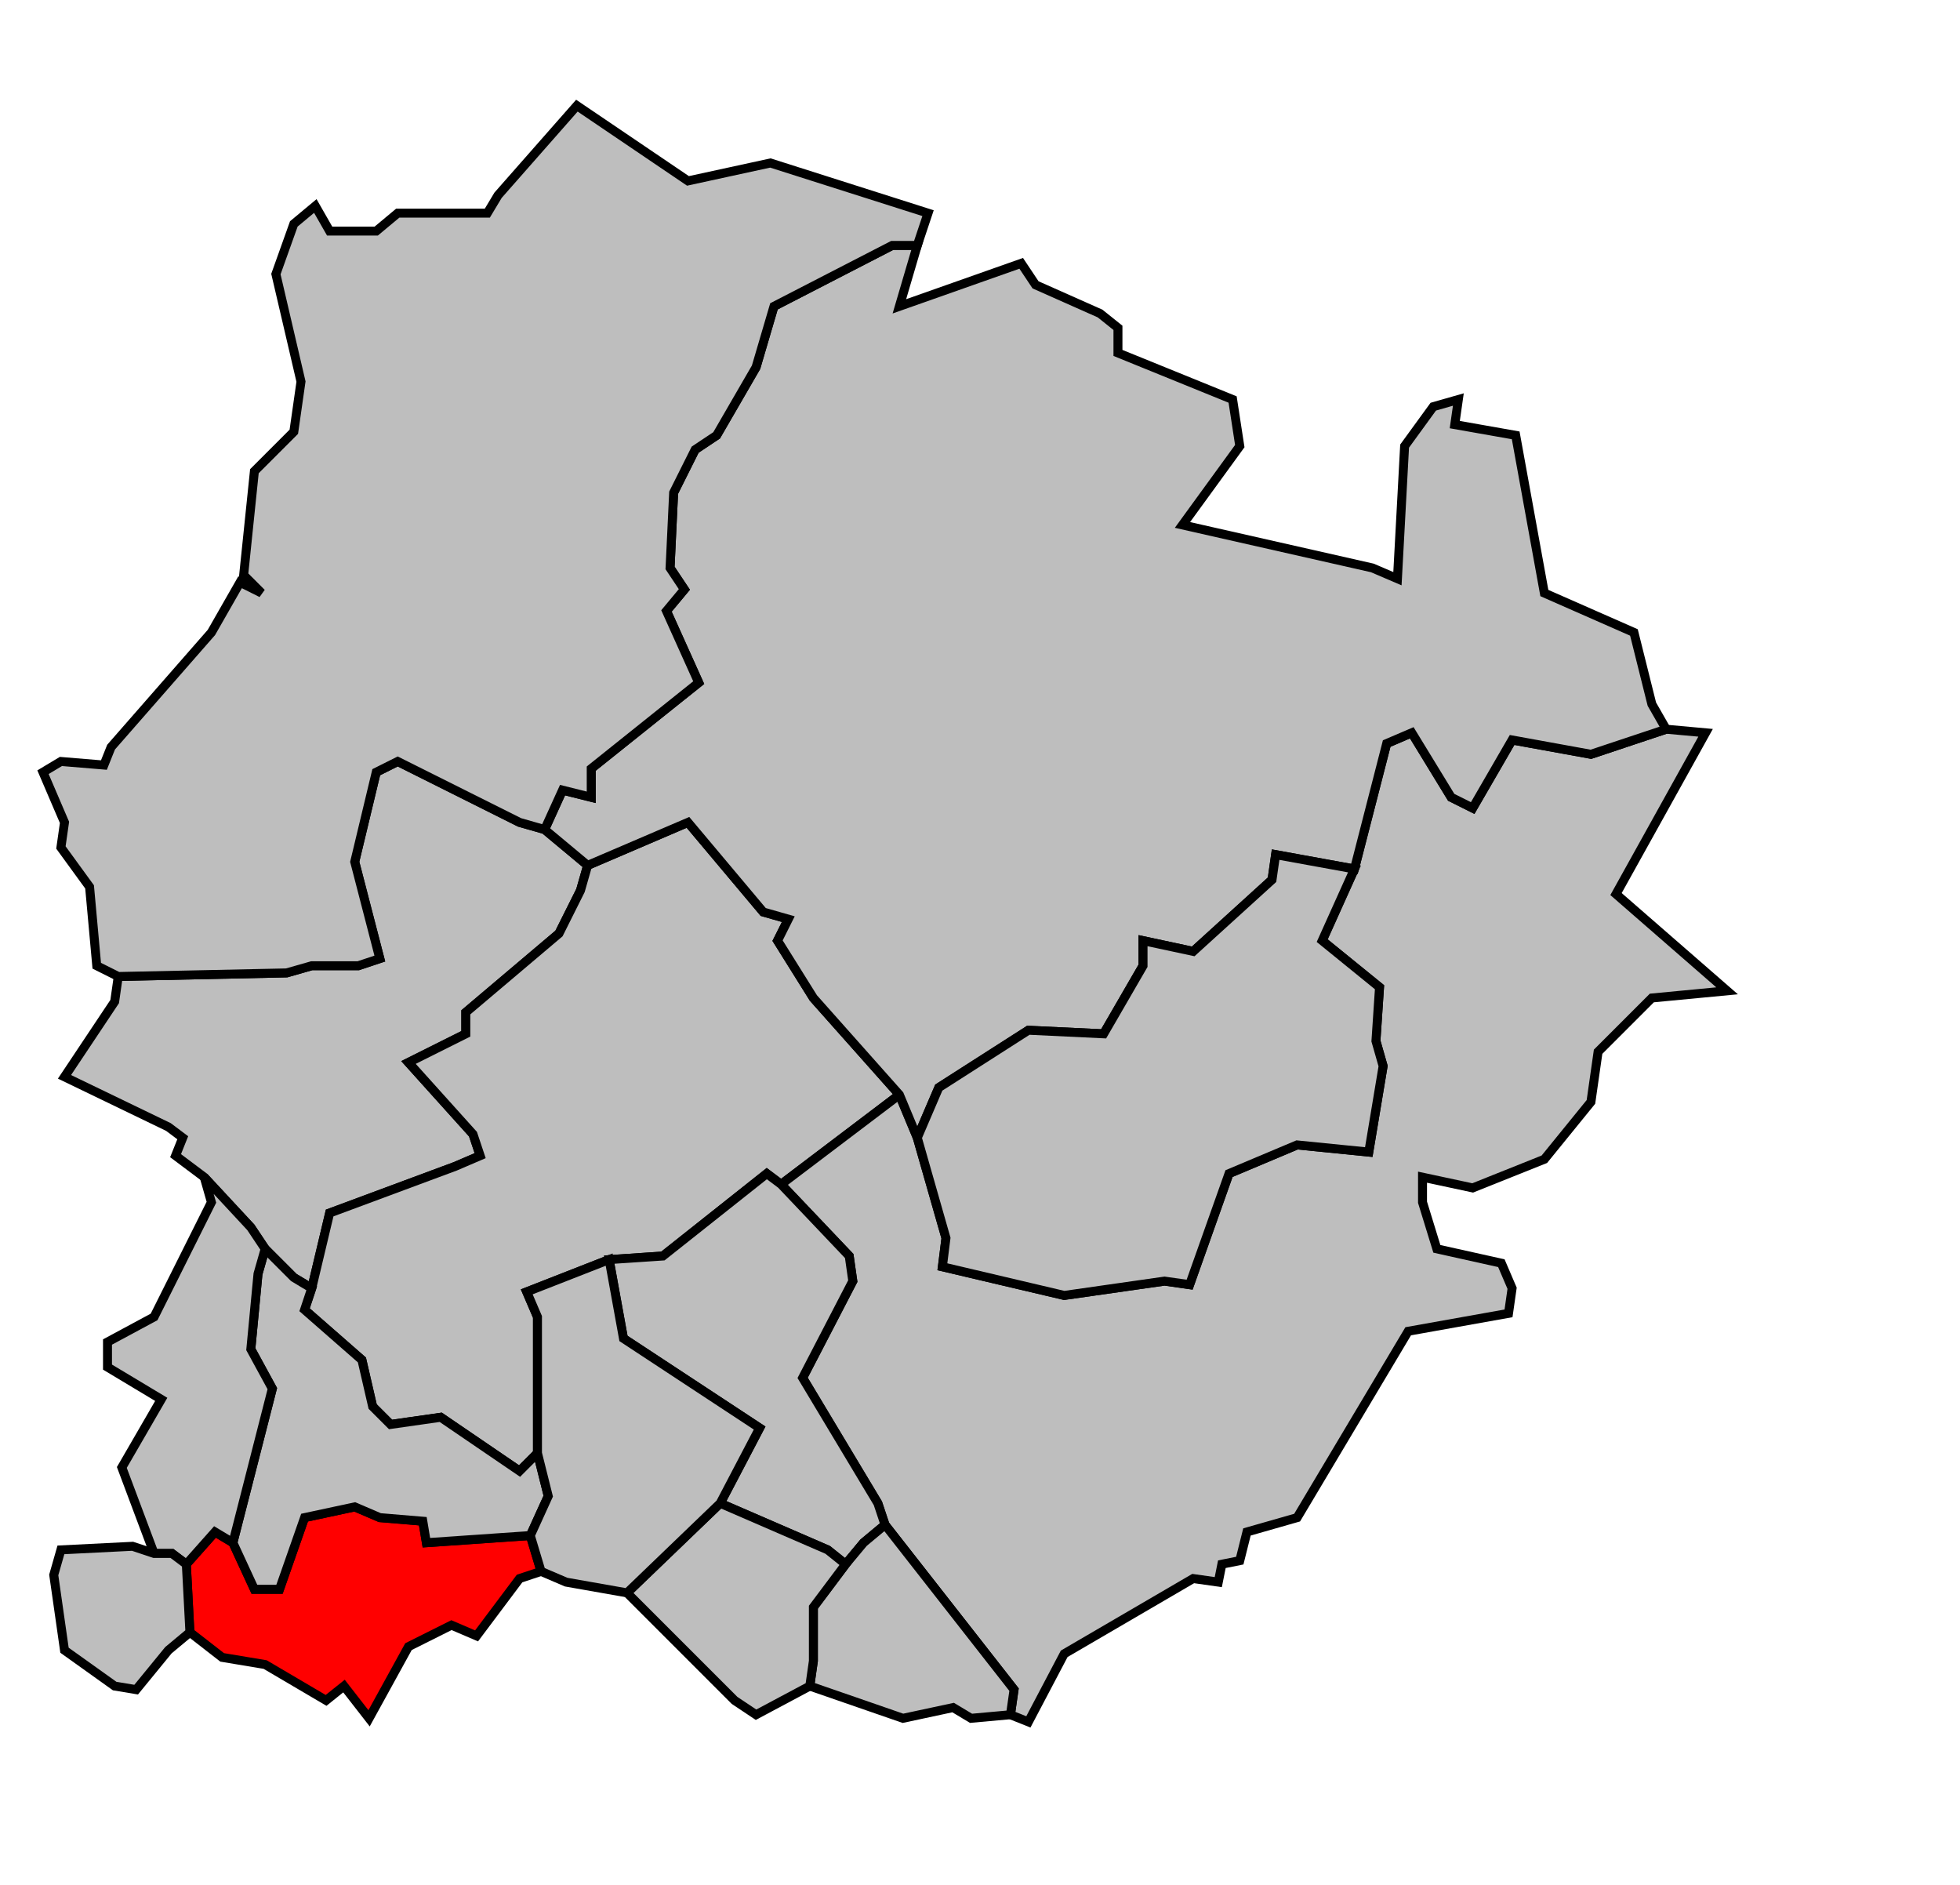 <svg xmlns="http://www.w3.org/2000/svg" width="494px" height="475px" 
 viewBox="53 16 547 491" preserveAspectRatio="xMidYMid meet" version="1.1">
<!-- created by michiel1972 using INSEE arrondissement ImageMap data as published on their website-->
<!-- Legal notice from INSEE:-->
<!-- The publications and data made available on this site may be viewed and downloaded free of charge; except where otherwise stated, -->
<!-- they may be reused, including for commercial purposes, without a license and without payment of royalties-->
<!-- other than those collected by the copyright collection and distribution entities governed by Title II of Book III of the Intellectual Property Code; reuse is however conditional upon respect of the integrity of the information and data, and a specific mention of sources.-->
  <polygon points="71, 299 85, 278 86, 271 133, 270 140, 268 153, 268 159, 266 152, 239 158, 214 164, 211 198, 228 205, 230 217, 240 215, 247 209, 259 183, 281 183, 287 167, 295 185, 315 187, 321 180, 324 145, 337 140, 358 135, 355 127, 347 123, 341 110, 327 102, 321 104, 316 100, 313 71, 299 " 
style="opacity:1;fill:#bebebe;fill-opacity:1;stroke:#000000;stroke-width:2.5;stroke-miterlimit:4;stroke-dasharray:none;stroke-opacity:1"/>
  <polygon points="140, 358 145, 337 180, 324 187, 321 185, 315 167, 295 183, 287 183, 281 209, 259 215, 247 217, 240 245, 228 266, 253 273, 255 270, 261 280, 277 304, 304 271, 329 267, 326 238, 349 223, 350 200, 359 203, 366 203, 404 198, 409 176, 394 162, 396 157, 391 154, 378 138, 364 140, 358 " 
style="opacity:1;fill:#bebebe;fill-opacity:1;stroke:#000000;stroke-width:2.5;stroke-miterlimit:4;stroke-dasharray:none;stroke-opacity:1"/>
  <polygon points="105, 435 113, 426 118, 429 124, 442 131, 442 138, 422 152, 419 159, 422 171, 423 172, 429 201, 427 204, 437 198, 439 186, 455 179, 452 167, 458 156, 478 149, 469 144, 473 127, 463 115, 461 106, 454 105, 435 " 
style="opacity:1;fill:#ff0000;fill-opacity:1;stroke:#000000;stroke-width:2.5;stroke-miterlimit:4;stroke-dasharray:none;stroke-opacity:1"/>
  <polygon points="271, 329 304, 304 309, 316 317, 344 316, 352 350, 360 378, 356 385, 357 396, 326 415, 318 435, 320 439, 296 437, 289 438, 274 422, 261 431, 241 440, 206 447, 203 458, 221 464, 224 475, 205 497, 209 518, 202 529, 203 504, 248 535, 275 514, 277 499, 292 497, 306 484, 322 464, 330 450, 327 450, 334 454, 347 472, 351 475, 358 474, 365 446, 370 415, 422 401, 426 399, 434 394, 435 393, 440 386, 439 350, 460 340, 479 335, 477 336, 470 300, 424 298, 418 277, 383 291, 356 290, 349 271, 329 " 
style="opacity:1;fill:#bebebe;fill-opacity:1;stroke:#000000;stroke-width:2.5;stroke-miterlimit:4;stroke-dasharray:none;stroke-opacity:1"/>
  <polygon points="205, 230 210, 219 218, 221 218, 213 248, 189 239, 169 244, 163 240, 157 241, 136 247, 124 253, 120 264, 101 269, 84 302, 67 309, 67 304, 84 338, 72 342, 78 360, 86 365, 90 365, 97 397, 110 399, 123 383, 145 436, 157 443, 160 445, 123 453, 112 460, 110 459, 117 476, 120 484, 164 509, 175 514, 195 518, 202 497, 209 475, 205 464, 224 458, 221 447, 203 440, 206 431, 241 409, 237 408, 244 386, 264 372, 261 372, 268 361, 287 340, 286 315, 302 309, 316 304, 304 280, 277 270, 261 273, 255 266, 253 245, 228 217, 240 205, 230 " 
style="opacity:1;fill:#bebebe;fill-opacity:1;stroke:#000000;stroke-width:2.5;stroke-miterlimit:4;stroke-dasharray:none;stroke-opacity:1"/>
  <polygon points="118, 429 129, 386 123, 375 125, 354 127, 347 135, 355 140, 358 138, 364 154, 378 157, 391 162, 396 176, 394 198, 409 203, 404 206, 416 201, 427 172, 429 171, 423 159, 422 152, 419 138, 422 131, 442 124, 442 118, 429 " 
style="opacity:1;fill:#bebebe;fill-opacity:1;stroke:#000000;stroke-width:2.5;stroke-miterlimit:4;stroke-dasharray:none;stroke-opacity:1"/>
  <polygon points="83, 373 96, 366 112, 334 110, 327 123, 341 127, 347 125, 354 123, 375 129, 386 118, 429 113, 426 105, 435 101, 432 96, 432 87, 408 98, 389 83, 380 83, 373 " 
style="opacity:1;fill:#bebebe;fill-opacity:1;stroke:#000000;stroke-width:2.5;stroke-miterlimit:4;stroke-dasharray:none;stroke-opacity:1"/>
  <polygon points="70, 211 82, 212 84, 207 112, 175 120, 161 126, 164 121, 159 124, 130 135, 119 137, 105 130, 75 135, 61 141, 56 145, 63 158, 63 164, 58 189, 58 192, 53 214, 28 245, 49 268, 44 312, 58 309, 67 302, 67 269, 84 264, 101 253, 120 247, 124 241, 136 240, 157 244, 163 239, 169 248, 189 218, 213 218, 221 210, 219 205, 230 198, 228 164, 211 158, 214 152, 239 159, 266 153, 268 140, 268 133, 270 86, 271 80, 268 78, 246 70, 235 71, 228 65, 214 70, 211 " 
style="opacity:1;fill:#bebebe;fill-opacity:1;stroke:#000000;stroke-width:2.5;stroke-miterlimit:4;stroke-dasharray:none;stroke-opacity:1"/>
  <polygon points="309, 316 315, 302 340, 286 361, 287 372, 268 372, 261 386, 264 408, 244 409, 237 431, 241 422, 261 438, 274 437, 289 439, 296 435, 320 415, 318 396, 326 385, 357 378, 356 350, 360 316, 352 317, 344 309, 316 " 
style="opacity:1;fill:#bebebe;fill-opacity:1;stroke:#000000;stroke-width:2.5;stroke-miterlimit:4;stroke-dasharray:none;stroke-opacity:1"/>
  <polygon points="223, 350 238, 349 267, 326 271, 329 290, 349 291, 356 277, 383 298, 418 300, 424 294, 429 289, 435 284, 431 254, 418 265, 397 227, 372 223, 350 " 
style="opacity:1;fill:#bebebe;fill-opacity:1;stroke:#000000;stroke-width:2.5;stroke-miterlimit:4;stroke-dasharray:none;stroke-opacity:1"/>
  <polygon points="279, 469 280, 462 280, 447 289, 435 294, 429 300, 424 336, 470 335, 477 324, 478 319, 475 305, 478 279, 469 " 
style="opacity:1;fill:#bebebe;fill-opacity:1;stroke:#000000;stroke-width:2.5;stroke-miterlimit:4;stroke-dasharray:none;stroke-opacity:1"/>
  <polygon points="70, 431 90, 430 96, 432 101, 432 105, 435 106, 454 100, 459 91, 470 85, 469 71, 459 68, 438 70, 431 " 
style="opacity:1;fill:#bebebe;fill-opacity:1;stroke:#000000;stroke-width:2.5;stroke-miterlimit:4;stroke-dasharray:none;stroke-opacity:1"/>
  <polygon points="228, 443 254, 418 284, 431 289, 435 280, 447 280, 462 279, 469 264, 477 258, 473 228, 443 " 
style="opacity:1;fill:#bebebe;fill-opacity:1;stroke:#000000;stroke-width:2.5;stroke-miterlimit:4;stroke-dasharray:none;stroke-opacity:1"/>
  <polygon points="200, 359 223, 350 227, 372 265, 397 254, 418 228, 443 211, 440 204, 437 201, 427 206, 416 203, 404 203, 366 200, 359 " 
style="opacity:1;fill:#bebebe;fill-opacity:1;stroke:#000000;stroke-width:2.5;stroke-miterlimit:4;stroke-dasharray:none;stroke-opacity:1"/>
</svg>
